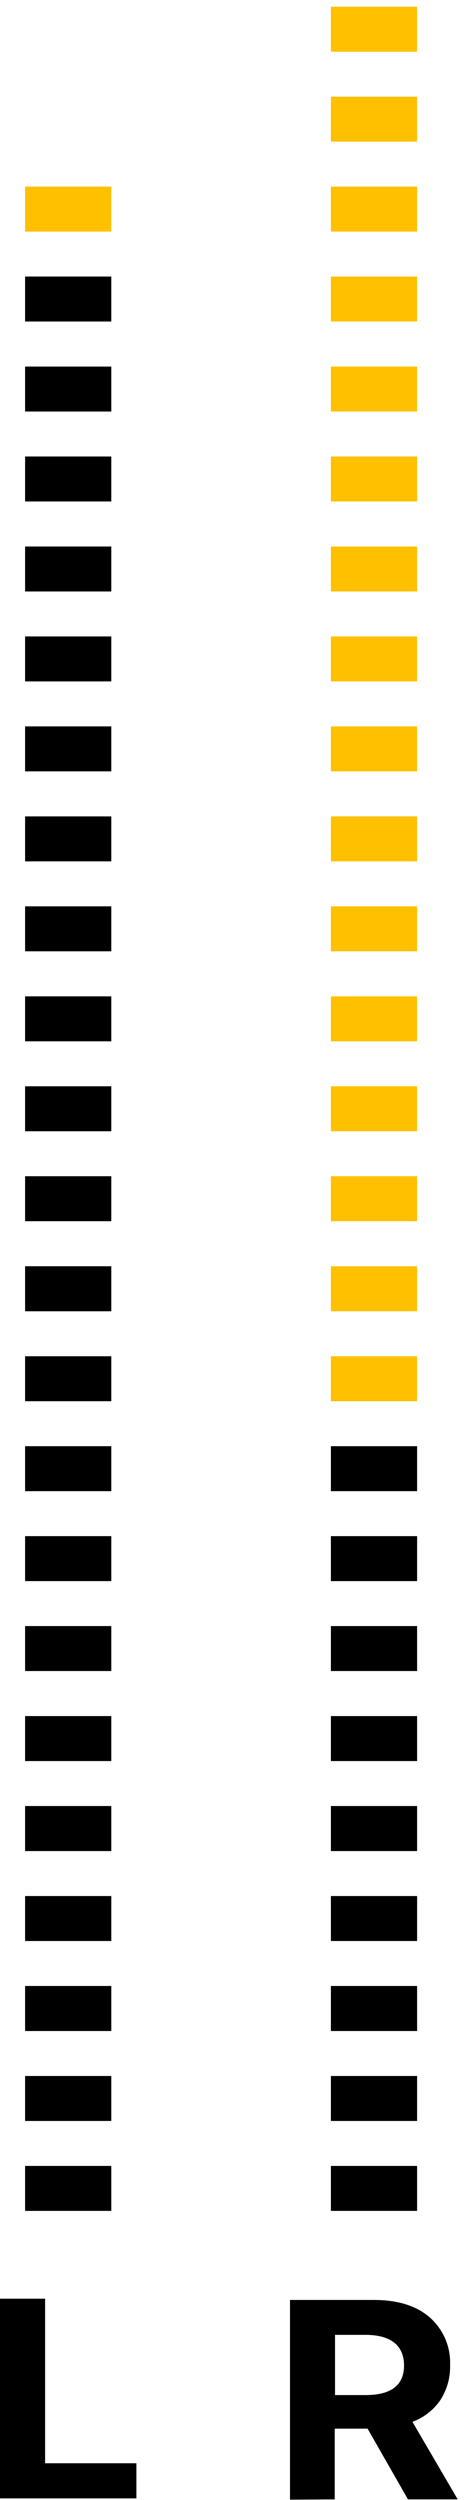 <?xml version="1.0" encoding="UTF-8"?> <svg xmlns="http://www.w3.org/2000/svg" width="63" height="338" viewBox="0 0 63 338" fill="none"> <path d="M0 337.79V310.79H6.11V333.04H18.48V337.79H0Z" fill="black"></path> <path d="M39.29 337.96V310.96H50.63C53.92 310.96 56.46 311.76 58.27 313.36C59.167 314.162 59.875 315.153 60.344 316.261C60.812 317.369 61.029 318.568 60.98 319.77C61.029 321.444 60.569 323.093 59.66 324.5C58.733 325.846 57.413 326.872 55.88 327.44L62.01 337.92H55.27L49.8 328.36H45.35V337.92L39.29 337.96ZM45.39 323.82H49.54C53 323.82 54.74 322.48 54.74 319.82C54.74 317.16 52.99 315.68 49.51 315.68H45.39V323.82Z" fill="black"></path> <path d="M56.51 98.21H44.83V104.29H56.51V98.21Z" fill="#FFC000"></path> <path d="M56.51 61.72H44.83V67.8H56.51V61.72Z" fill="#FFC000"></path> <path d="M56.51 73.89H44.83V79.97H56.51V73.89Z" fill="#FFC000"></path> <path d="M56.51 86.05H44.83V92.13H56.51V86.05Z" fill="#FFC000"></path> <path d="M56.51 110.38H44.83V116.46H56.51V110.38Z" fill="#FFC000"></path> <path d="M56.51 122.54H44.83V128.62H56.51V122.54Z" fill="#FFC000"></path> <path d="M56.51 13.07H44.83V19.15H56.51V13.07Z" fill="#FFC000"></path> <path d="M56.51 134.71H44.83V140.79H56.51V134.71Z" fill="#FFC000"></path> <path d="M56.51 0.91H44.83V6.99H56.51V0.91Z" fill="#FFC000"></path> <path d="M56.51 25.23H44.83V31.31H56.51V25.23Z" fill="#FFC000"></path> <path d="M56.51 37.39H44.83V43.47H56.51V37.39Z" fill="#FFC000"></path> <path d="M56.51 49.56H44.83V55.64H56.51V49.56Z" fill="#FFC000"></path> <path d="M56.51 280.68H44.83V286.76H56.51V280.68Z" fill="black"></path> <path d="M56.51 256.35H44.83V262.43H56.51V256.35Z" fill="black"></path> <path d="M56.51 244.18H44.83V250.27H56.51V244.18Z" fill="black"></path> <path d="M56.51 219.85H44.83V225.93H56.51V219.85Z" fill="black"></path> <path d="M56.51 232.02H44.83V238.1H56.51V232.02Z" fill="black"></path> <path d="M56.51 292.84H44.83V298.92H56.51V292.84Z" fill="black"></path> <path d="M56.51 146.87H44.83V152.95H56.51V146.87Z" fill="#FFC000"></path> <path d="M56.51 268.51H44.83V274.6H56.51V268.51Z" fill="black"></path> <path d="M56.51 171.2H44.83V177.29H56.51V171.2Z" fill="#FFC000"></path> <path d="M56.51 159.03H44.83V165.11H56.51V159.03Z" fill="#FFC000"></path> <path d="M56.51 195.53H44.83V201.61H56.51V195.53Z" fill="black"></path> <path d="M56.51 207.69H44.83V213.77H56.51V207.69Z" fill="black"></path> <path d="M56.51 183.37H44.83V189.45H56.51V183.37Z" fill="#FFC000"></path> <path d="M15.08 98.21H3.4V104.29H15.08V98.21Z" fill="black"></path> <path d="M15.08 61.72H3.4V67.8H15.08V61.72Z" fill="black"></path> <path d="M15.08 73.89H3.4V79.97H15.08V73.89Z" fill="black"></path> <path d="M15.08 86.05H3.4V92.13H15.08V86.05Z" fill="black"></path> <path d="M15.08 110.38H3.4V116.46H15.08V110.38Z" fill="black"></path> <path d="M15.08 122.54H3.4V128.62H15.08V122.54Z" fill="black"></path> <path d="M15.08 134.71H3.4V140.79H15.08V134.71Z" fill="black"></path> <path d="M15.08 25.23H3.4V31.31H15.08V25.23Z" fill="#FFC000"></path> <path d="M15.08 37.39H3.4V43.47H15.08V37.39Z" fill="black"></path> <path d="M15.08 49.56H3.4V55.64H15.08V49.56Z" fill="black"></path> <path d="M15.08 280.68H3.4V286.76H15.08V280.68Z" fill="black"></path> <path d="M15.08 256.35H3.4V262.43H15.08V256.35Z" fill="black"></path> <path d="M15.08 244.18H3.4V250.27H15.08V244.18Z" fill="black"></path> <path d="M15.08 219.85H3.4V225.93H15.08V219.85Z" fill="black"></path> <path d="M15.08 232.02H3.4V238.1H15.08V232.02Z" fill="black"></path> <path d="M15.08 292.84H3.4V298.92H15.08V292.84Z" fill="black"></path> <path d="M15.08 146.87H3.4V152.95H15.08V146.87Z" fill="black"></path> <path d="M15.08 268.51H3.4V274.6H15.08V268.51Z" fill="black"></path> <path d="M15.08 171.2H3.4V177.29H15.08V171.2Z" fill="black"></path> <path d="M15.08 159.03H3.4V165.11H15.08V159.03Z" fill="black"></path> <path d="M15.08 195.53H3.4V201.61H15.08V195.53Z" fill="black"></path> <path d="M15.08 207.69H3.4V213.77H15.08V207.69Z" fill="black"></path> <path d="M15.08 183.37H3.4V189.45H15.08V183.37Z" fill="black"></path> </svg> 